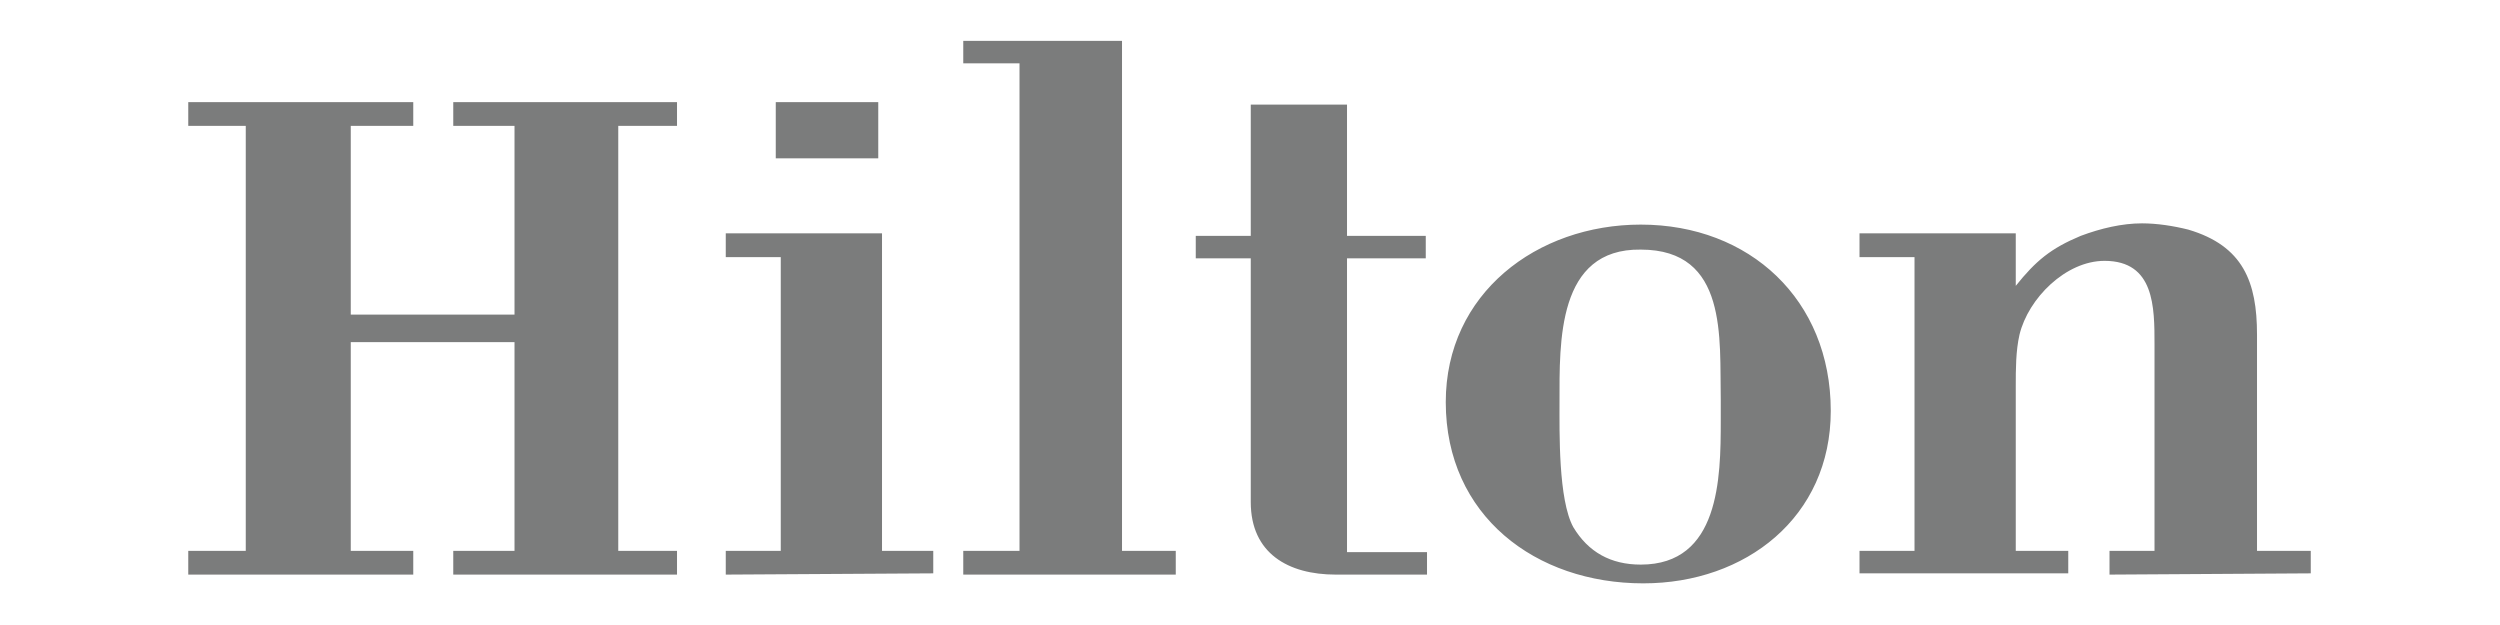 <?xml version="1.0" encoding="utf-8"?>
<!-- Generator: Adobe Illustrator 22.1.0, SVG Export Plug-In . SVG Version: 6.00 Build 0)  -->
<svg version="1.1"
	 id="svg2" inkscape:version="0.45.1" sodipodi:version="0.32" xmlns:cc="http://web.resource.org/cc/" xmlns:dc="http://purl.org/dc/elements/1.1/" xmlns:inkscape="http://www.inkscape.org/namespaces/inkscape" xmlns:rdf="http://www.w3.org/1999/02/22-rdf-syntax-ns#" xmlns:sodipodi="http://sodipodi.sourceforge.net/DTD/sodipodi-0.dtd" xmlns:svg="http://www.w3.org/2000/svg"
	 xmlns="http://www.w3.org/2000/svg" xmlns:xlink="http://www.w3.org/1999/xlink" x="0px" y="0px" viewBox="0 0 200 50"
	 style="enable-background:new 0 0 200 50;" xml:space="preserve">
<style type="text/css">
	.st0{fill:#7B7C7C;}
</style>
<g id="layer1" transform="translate(-332.739,-49.432)" inkscape:groupmode="layer" inkscape:label="Layer 1">
	<path id="path2379" class="st0" d="M369,95.4v-1.9h4.9V76.8h-13.1v16.7h5v1.9h-18v-1.9h4.6v-34h-4.6v-1.9h18v1.9h-5v15.1h13.1V59.5
		H369v-1.9h17.9v1.9h-4.7v34h4.7v1.9H369z M394.8,57.6h8.2v4.5h-8.2V57.6z M390.8,95.4v-1.9h4.4V70h-4.4v-1.9h12.5v25.4h4.1v1.8
		L390.8,95.4L390.8,95.4z M409.8,95.4v-1.9h4.5v-39h-4.5v-1.8h12.7v40.8h4.3v1.9H409.8L409.8,95.4z M439.6,95.4
		c-3.8,0-6.8-1.7-6.8-5.8V70.1h-4.4v-1.8h4.4V57.8h7.7v10.5h6.3v1.8h-6.3v23.5h6.4v1.8H439.6L439.6,95.4z M464.2,96.1
		c-8.6,0-15.8-5.4-15.8-14.5c0-8.7,7.3-14.2,15.6-14.2c8.7,0,15.2,6,15.2,14.9C479.2,90.8,472.4,96.1,464.2,96.1 M457.5,81.6
		c0,2.4-0.1,7.8,1.1,10c1.2,2,3,3,5.4,3c6.3,0,6.4-6.9,6.4-11.5v-1.7c-0.1-4.9,0.6-12-6.4-12C457.3,69.3,457.5,76.8,457.5,81.6
		 M501.5,95.4v-1.9h3.6V77c0-3,0-6.7-4-6.7c-3.1,0-6.1,3-6.8,5.9c-0.3,1.3-0.3,2.8-0.3,4.1v13.2h4.2v1.8h-16.7v-1.8h4.4V70h-4.4
		v-1.9H494v4.2c1.6-2,2.8-3,5.2-4c1.6-0.6,3.3-1,4.9-1c1.2,0,2.5,0.2,3.7,0.5c4.4,1.3,5.5,4.2,5.5,8.4v17.3h4.3v1.8L501.5,95.4
		L501.5,95.4z"/>
</g>
</svg>

